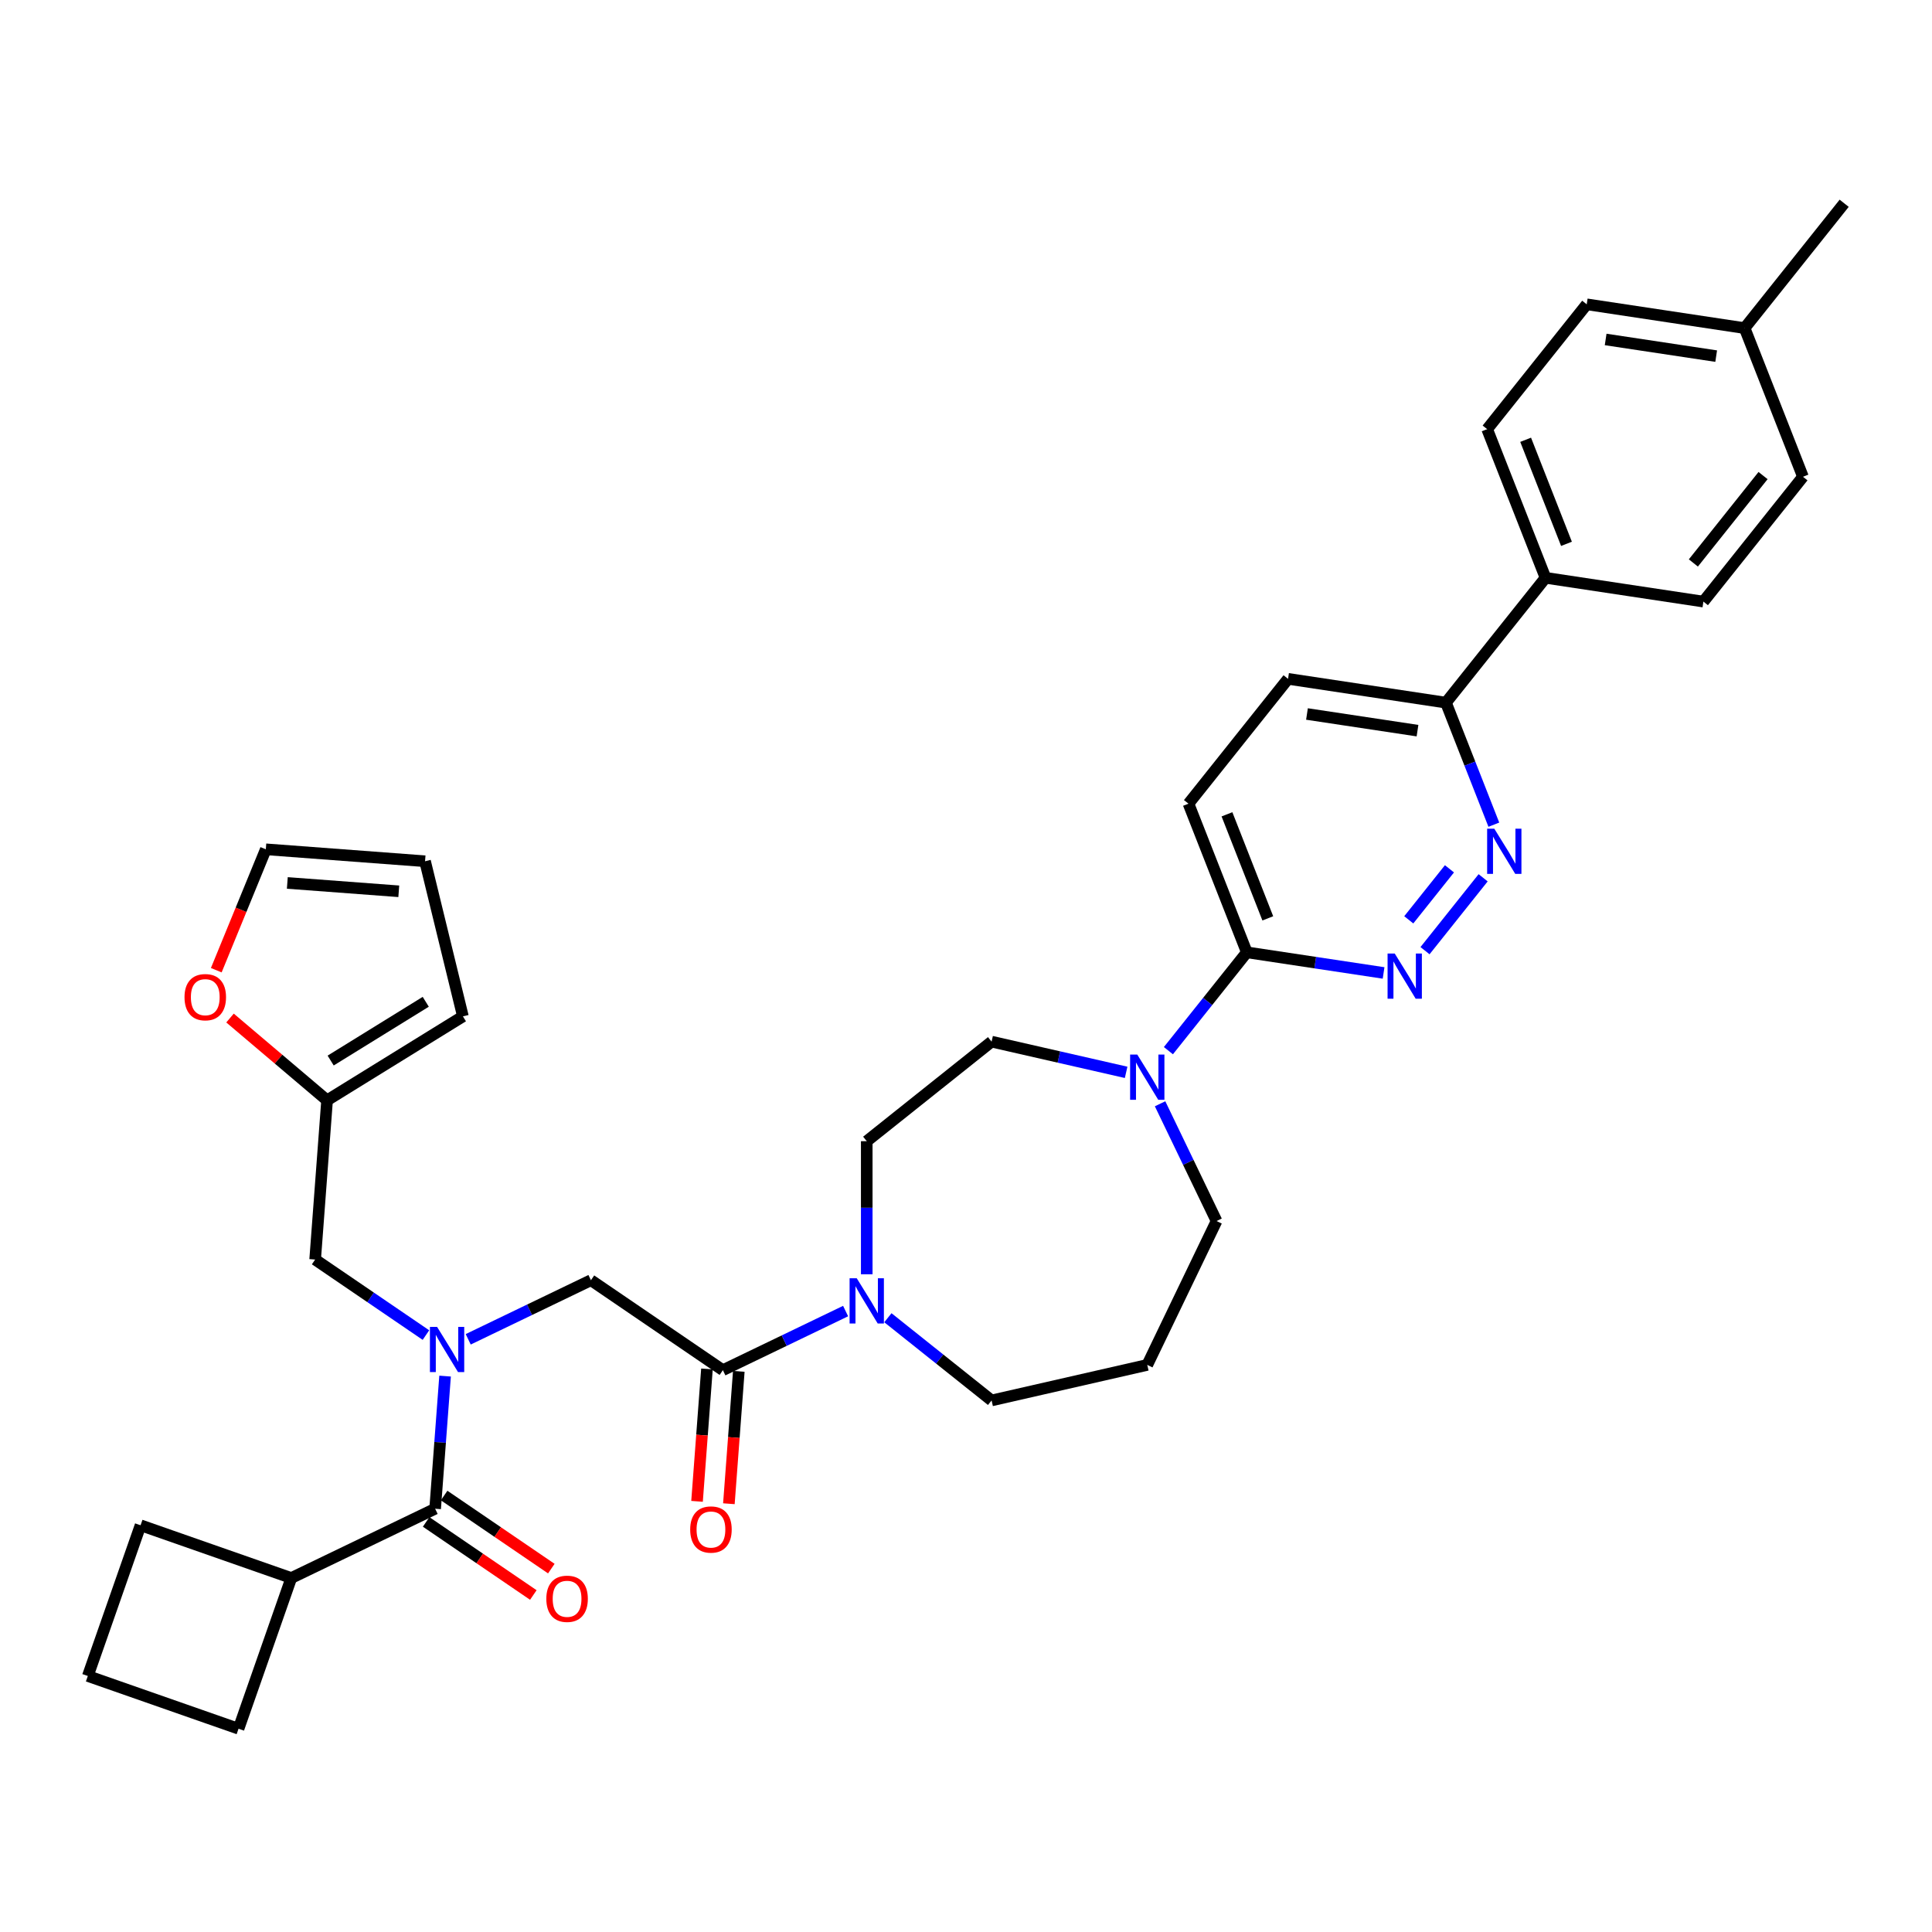 <?xml version='1.0' encoding='iso-8859-1'?>
<svg version='1.1' baseProfile='full'
              xmlns='http://www.w3.org/2000/svg'
                      xmlns:rdkit='http://www.rdkit.org/xml'
                      xmlns:xlink='http://www.w3.org/1999/xlink'
                  xml:space='preserve'
width='1000px' height='1000px' viewBox='0 0 1000 1000'>
<!-- END OF HEADER -->
<rect style='opacity:1.0;fill:#FFFFFF;stroke:none' width='1000' height='1000' x='0' y='0'> </rect>
<path class='bond-0' d='M 150.765,816.776 L 72.752,789.478' style='fill:none;fill-rule:evenodd;stroke:#000000;stroke-width:6px;stroke-linecap:butt;stroke-linejoin:miter;stroke-opacity:1' />
<path class='bond-1' d='M 150.765,816.776 L 123.467,894.788' style='fill:none;fill-rule:evenodd;stroke:#000000;stroke-width:6px;stroke-linecap:butt;stroke-linejoin:miter;stroke-opacity:1' />
<path class='bond-2' d='M 150.765,816.776 L 225.23,780.915' style='fill:none;fill-rule:evenodd;stroke:#000000;stroke-width:6px;stroke-linecap:butt;stroke-linejoin:miter;stroke-opacity:1' />
<path class='bond-3' d='M 242.35,693.226 L 274.111,677.931' style='fill:none;fill-rule:evenodd;stroke:#0000FF;stroke-width:6px;stroke-linecap:butt;stroke-linejoin:miter;stroke-opacity:1' />
<path class='bond-3' d='M 274.111,677.931 L 305.872,662.635' style='fill:none;fill-rule:evenodd;stroke:#000000;stroke-width:6px;stroke-linecap:butt;stroke-linejoin:miter;stroke-opacity:1' />
<path class='bond-4' d='M 230.375,712.266 L 227.802,746.59' style='fill:none;fill-rule:evenodd;stroke:#0000FF;stroke-width:6px;stroke-linecap:butt;stroke-linejoin:miter;stroke-opacity:1' />
<path class='bond-4' d='M 227.802,746.59 L 225.23,780.915' style='fill:none;fill-rule:evenodd;stroke:#000000;stroke-width:6px;stroke-linecap:butt;stroke-linejoin:miter;stroke-opacity:1' />
<path class='bond-5' d='M 220.464,691.035 L 191.791,671.486' style='fill:none;fill-rule:evenodd;stroke:#0000FF;stroke-width:6px;stroke-linecap:butt;stroke-linejoin:miter;stroke-opacity:1' />
<path class='bond-5' d='M 191.791,671.486 L 163.118,651.937' style='fill:none;fill-rule:evenodd;stroke:#000000;stroke-width:6px;stroke-linecap:butt;stroke-linejoin:miter;stroke-opacity:1' />
<path class='bond-6' d='M 220.574,787.744 L 248.313,806.656' style='fill:none;fill-rule:evenodd;stroke:#000000;stroke-width:6px;stroke-linecap:butt;stroke-linejoin:miter;stroke-opacity:1' />
<path class='bond-6' d='M 248.313,806.656 L 276.052,825.569' style='fill:none;fill-rule:evenodd;stroke:#FF0000;stroke-width:6px;stroke-linecap:butt;stroke-linejoin:miter;stroke-opacity:1' />
<path class='bond-6' d='M 229.886,774.086 L 257.625,792.999' style='fill:none;fill-rule:evenodd;stroke:#000000;stroke-width:6px;stroke-linecap:butt;stroke-linejoin:miter;stroke-opacity:1' />
<path class='bond-6' d='M 257.625,792.999 L 285.364,811.911' style='fill:none;fill-rule:evenodd;stroke:#FF0000;stroke-width:6px;stroke-linecap:butt;stroke-linejoin:miter;stroke-opacity:1' />
<path class='bond-7' d='M 45.455,867.491 L 123.467,894.788' style='fill:none;fill-rule:evenodd;stroke:#000000;stroke-width:6px;stroke-linecap:butt;stroke-linejoin:miter;stroke-opacity:1' />
<path class='bond-8' d='M 45.455,867.491 L 72.752,789.478' style='fill:none;fill-rule:evenodd;stroke:#000000;stroke-width:6px;stroke-linecap:butt;stroke-linejoin:miter;stroke-opacity:1' />
<path class='bond-9' d='M 111.943,502.174 L 124.766,470.887' style='fill:none;fill-rule:evenodd;stroke:#FF0000;stroke-width:6px;stroke-linecap:butt;stroke-linejoin:miter;stroke-opacity:1' />
<path class='bond-9' d='M 124.766,470.887 L 137.589,439.599' style='fill:none;fill-rule:evenodd;stroke:#000000;stroke-width:6px;stroke-linecap:butt;stroke-linejoin:miter;stroke-opacity:1' />
<path class='bond-10' d='M 119.057,526.935 L 144.175,548.227' style='fill:none;fill-rule:evenodd;stroke:#FF0000;stroke-width:6px;stroke-linecap:butt;stroke-linejoin:miter;stroke-opacity:1' />
<path class='bond-10' d='M 144.175,548.227 L 169.294,569.518' style='fill:none;fill-rule:evenodd;stroke:#000000;stroke-width:6px;stroke-linecap:butt;stroke-linejoin:miter;stroke-opacity:1' />
<path class='bond-11' d='M 365.919,708.576 L 363.352,742.835' style='fill:none;fill-rule:evenodd;stroke:#000000;stroke-width:6px;stroke-linecap:butt;stroke-linejoin:miter;stroke-opacity:1' />
<path class='bond-11' d='M 363.352,742.835 L 360.784,777.094' style='fill:none;fill-rule:evenodd;stroke:#FF0000;stroke-width:6px;stroke-linecap:butt;stroke-linejoin:miter;stroke-opacity:1' />
<path class='bond-11' d='M 382.403,709.812 L 379.836,744.07' style='fill:none;fill-rule:evenodd;stroke:#000000;stroke-width:6px;stroke-linecap:butt;stroke-linejoin:miter;stroke-opacity:1' />
<path class='bond-11' d='M 379.836,744.07 L 377.268,778.329' style='fill:none;fill-rule:evenodd;stroke:#FF0000;stroke-width:6px;stroke-linecap:butt;stroke-linejoin:miter;stroke-opacity:1' />
<path class='bond-12' d='M 374.161,709.194 L 305.872,662.635' style='fill:none;fill-rule:evenodd;stroke:#000000;stroke-width:6px;stroke-linecap:butt;stroke-linejoin:miter;stroke-opacity:1' />
<path class='bond-13' d='M 374.161,709.194 L 405.922,693.899' style='fill:none;fill-rule:evenodd;stroke:#000000;stroke-width:6px;stroke-linecap:butt;stroke-linejoin:miter;stroke-opacity:1' />
<path class='bond-13' d='M 405.922,693.899 L 437.684,678.603' style='fill:none;fill-rule:evenodd;stroke:#0000FF;stroke-width:6px;stroke-linecap:butt;stroke-linejoin:miter;stroke-opacity:1' />
<path class='bond-14' d='M 137.589,439.599 L 220.008,445.776' style='fill:none;fill-rule:evenodd;stroke:#000000;stroke-width:6px;stroke-linecap:butt;stroke-linejoin:miter;stroke-opacity:1' />
<path class='bond-14' d='M 148.717,457.01 L 206.41,461.333' style='fill:none;fill-rule:evenodd;stroke:#000000;stroke-width:6px;stroke-linecap:butt;stroke-linejoin:miter;stroke-opacity:1' />
<path class='bond-15' d='M 448.627,659.564 L 448.627,625.123' style='fill:none;fill-rule:evenodd;stroke:#0000FF;stroke-width:6px;stroke-linecap:butt;stroke-linejoin:miter;stroke-opacity:1' />
<path class='bond-15' d='M 448.627,625.123 L 448.627,590.683' style='fill:none;fill-rule:evenodd;stroke:#000000;stroke-width:6px;stroke-linecap:butt;stroke-linejoin:miter;stroke-opacity:1' />
<path class='bond-16' d='M 459.569,682.06 L 486.407,703.463' style='fill:none;fill-rule:evenodd;stroke:#0000FF;stroke-width:6px;stroke-linecap:butt;stroke-linejoin:miter;stroke-opacity:1' />
<path class='bond-16' d='M 486.407,703.463 L 513.245,724.865' style='fill:none;fill-rule:evenodd;stroke:#000000;stroke-width:6px;stroke-linecap:butt;stroke-linejoin:miter;stroke-opacity:1' />
<path class='bond-17' d='M 666.691,351.368 L 748.419,363.686' style='fill:none;fill-rule:evenodd;stroke:#000000;stroke-width:6px;stroke-linecap:butt;stroke-linejoin:miter;stroke-opacity:1' />
<path class='bond-17' d='M 676.487,369.561 L 733.696,378.184' style='fill:none;fill-rule:evenodd;stroke:#000000;stroke-width:6px;stroke-linecap:butt;stroke-linejoin:miter;stroke-opacity:1' />
<path class='bond-18' d='M 666.691,351.368 L 615.16,415.987' style='fill:none;fill-rule:evenodd;stroke:#000000;stroke-width:6px;stroke-linecap:butt;stroke-linejoin:miter;stroke-opacity:1' />
<path class='bond-19' d='M 748.419,363.686 L 760.814,395.27' style='fill:none;fill-rule:evenodd;stroke:#000000;stroke-width:6px;stroke-linecap:butt;stroke-linejoin:miter;stroke-opacity:1' />
<path class='bond-19' d='M 760.814,395.27 L 773.21,426.854' style='fill:none;fill-rule:evenodd;stroke:#0000FF;stroke-width:6px;stroke-linecap:butt;stroke-linejoin:miter;stroke-opacity:1' />
<path class='bond-20' d='M 748.419,363.686 L 799.95,299.068' style='fill:none;fill-rule:evenodd;stroke:#000000;stroke-width:6px;stroke-linecap:butt;stroke-linejoin:miter;stroke-opacity:1' />
<path class='bond-21' d='M 767.671,454.346 L 737.587,492.071' style='fill:none;fill-rule:evenodd;stroke:#0000FF;stroke-width:6px;stroke-linecap:butt;stroke-linejoin:miter;stroke-opacity:1' />
<path class='bond-21' d='M 750.235,449.698 L 729.176,476.105' style='fill:none;fill-rule:evenodd;stroke:#0000FF;stroke-width:6px;stroke-linecap:butt;stroke-linejoin:miter;stroke-opacity:1' />
<path class='bond-22' d='M 716.14,503.593 L 680.747,498.258' style='fill:none;fill-rule:evenodd;stroke:#0000FF;stroke-width:6px;stroke-linecap:butt;stroke-linejoin:miter;stroke-opacity:1' />
<path class='bond-22' d='M 680.747,498.258 L 645.355,492.924' style='fill:none;fill-rule:evenodd;stroke:#000000;stroke-width:6px;stroke-linecap:butt;stroke-linejoin:miter;stroke-opacity:1' />
<path class='bond-23' d='M 645.355,492.924 L 615.16,415.987' style='fill:none;fill-rule:evenodd;stroke:#000000;stroke-width:6px;stroke-linecap:butt;stroke-linejoin:miter;stroke-opacity:1' />
<path class='bond-23' d='M 656.213,475.344 L 635.076,421.488' style='fill:none;fill-rule:evenodd;stroke:#000000;stroke-width:6px;stroke-linecap:butt;stroke-linejoin:miter;stroke-opacity:1' />
<path class='bond-24' d='M 645.355,492.924 L 625.061,518.372' style='fill:none;fill-rule:evenodd;stroke:#000000;stroke-width:6px;stroke-linecap:butt;stroke-linejoin:miter;stroke-opacity:1' />
<path class='bond-24' d='M 625.061,518.372 L 604.766,543.821' style='fill:none;fill-rule:evenodd;stroke:#0000FF;stroke-width:6px;stroke-linecap:butt;stroke-linejoin:miter;stroke-opacity:1' />
<path class='bond-25' d='M 582.881,555.045 L 548.063,547.098' style='fill:none;fill-rule:evenodd;stroke:#0000FF;stroke-width:6px;stroke-linecap:butt;stroke-linejoin:miter;stroke-opacity:1' />
<path class='bond-25' d='M 548.063,547.098 L 513.245,539.151' style='fill:none;fill-rule:evenodd;stroke:#000000;stroke-width:6px;stroke-linecap:butt;stroke-linejoin:miter;stroke-opacity:1' />
<path class='bond-26' d='M 600.455,571.312 L 615.069,601.66' style='fill:none;fill-rule:evenodd;stroke:#0000FF;stroke-width:6px;stroke-linecap:butt;stroke-linejoin:miter;stroke-opacity:1' />
<path class='bond-26' d='M 615.069,601.66 L 629.684,632.008' style='fill:none;fill-rule:evenodd;stroke:#000000;stroke-width:6px;stroke-linecap:butt;stroke-linejoin:miter;stroke-opacity:1' />
<path class='bond-27' d='M 629.684,632.008 L 593.823,706.474' style='fill:none;fill-rule:evenodd;stroke:#000000;stroke-width:6px;stroke-linecap:butt;stroke-linejoin:miter;stroke-opacity:1' />
<path class='bond-28' d='M 513.245,539.151 L 448.627,590.683' style='fill:none;fill-rule:evenodd;stroke:#000000;stroke-width:6px;stroke-linecap:butt;stroke-linejoin:miter;stroke-opacity:1' />
<path class='bond-29' d='M 821.286,157.512 L 903.014,169.83' style='fill:none;fill-rule:evenodd;stroke:#000000;stroke-width:6px;stroke-linecap:butt;stroke-linejoin:miter;stroke-opacity:1' />
<path class='bond-29' d='M 831.082,175.705 L 888.291,184.328' style='fill:none;fill-rule:evenodd;stroke:#000000;stroke-width:6px;stroke-linecap:butt;stroke-linejoin:miter;stroke-opacity:1' />
<path class='bond-30' d='M 821.286,157.512 L 769.755,222.131' style='fill:none;fill-rule:evenodd;stroke:#000000;stroke-width:6px;stroke-linecap:butt;stroke-linejoin:miter;stroke-opacity:1' />
<path class='bond-31' d='M 903.014,169.83 L 933.209,246.767' style='fill:none;fill-rule:evenodd;stroke:#000000;stroke-width:6px;stroke-linecap:butt;stroke-linejoin:miter;stroke-opacity:1' />
<path class='bond-32' d='M 903.014,169.83 L 954.545,105.212' style='fill:none;fill-rule:evenodd;stroke:#000000;stroke-width:6px;stroke-linecap:butt;stroke-linejoin:miter;stroke-opacity:1' />
<path class='bond-33' d='M 933.209,246.767 L 881.678,311.386' style='fill:none;fill-rule:evenodd;stroke:#000000;stroke-width:6px;stroke-linecap:butt;stroke-linejoin:miter;stroke-opacity:1' />
<path class='bond-33' d='M 912.556,246.154 L 876.484,291.387' style='fill:none;fill-rule:evenodd;stroke:#000000;stroke-width:6px;stroke-linecap:butt;stroke-linejoin:miter;stroke-opacity:1' />
<path class='bond-34' d='M 881.678,311.386 L 799.95,299.068' style='fill:none;fill-rule:evenodd;stroke:#000000;stroke-width:6px;stroke-linecap:butt;stroke-linejoin:miter;stroke-opacity:1' />
<path class='bond-35' d='M 799.95,299.068 L 769.755,222.131' style='fill:none;fill-rule:evenodd;stroke:#000000;stroke-width:6px;stroke-linecap:butt;stroke-linejoin:miter;stroke-opacity:1' />
<path class='bond-35' d='M 810.808,281.488 L 789.671,227.632' style='fill:none;fill-rule:evenodd;stroke:#000000;stroke-width:6px;stroke-linecap:butt;stroke-linejoin:miter;stroke-opacity:1' />
<path class='bond-36' d='M 593.823,706.474 L 513.245,724.865' style='fill:none;fill-rule:evenodd;stroke:#000000;stroke-width:6px;stroke-linecap:butt;stroke-linejoin:miter;stroke-opacity:1' />
<path class='bond-37' d='M 220.008,445.776 L 239.603,526.07' style='fill:none;fill-rule:evenodd;stroke:#000000;stroke-width:6px;stroke-linecap:butt;stroke-linejoin:miter;stroke-opacity:1' />
<path class='bond-38' d='M 239.603,526.07 L 169.294,569.518' style='fill:none;fill-rule:evenodd;stroke:#000000;stroke-width:6px;stroke-linecap:butt;stroke-linejoin:miter;stroke-opacity:1' />
<path class='bond-38' d='M 220.367,518.525 L 171.151,548.939' style='fill:none;fill-rule:evenodd;stroke:#000000;stroke-width:6px;stroke-linecap:butt;stroke-linejoin:miter;stroke-opacity:1' />
<path class='bond-39' d='M 169.294,569.518 L 163.118,651.937' style='fill:none;fill-rule:evenodd;stroke:#000000;stroke-width:6px;stroke-linecap:butt;stroke-linejoin:miter;stroke-opacity:1' />
<path  class='atom-1' d='M 226.233 686.793
L 233.903 699.19
Q 234.663 700.414, 235.886 702.629
Q 237.109 704.844, 237.176 704.976
L 237.176 686.793
L 240.283 686.793
L 240.283 710.199
L 237.076 710.199
L 228.844 696.645
Q 227.886 695.058, 226.861 693.239
Q 225.869 691.421, 225.571 690.859
L 225.571 710.199
L 222.53 710.199
L 222.53 686.793
L 226.233 686.793
' fill='#0000FF'/>
<path  class='atom-3' d='M 282.775 827.54
Q 282.775 821.92, 285.552 818.779
Q 288.329 815.638, 293.519 815.638
Q 298.71 815.638, 301.487 818.779
Q 304.264 821.92, 304.264 827.54
Q 304.264 833.226, 301.454 836.466
Q 298.643 839.673, 293.519 839.673
Q 288.362 839.673, 285.552 836.466
Q 282.775 833.26, 282.775 827.54
M 293.519 837.028
Q 297.09 837.028, 299.007 834.648
Q 300.958 832.235, 300.958 827.54
Q 300.958 822.945, 299.007 820.631
Q 297.09 818.283, 293.519 818.283
Q 289.949 818.283, 287.998 820.598
Q 286.081 822.912, 286.081 827.54
Q 286.081 832.268, 287.998 834.648
Q 289.949 837.028, 293.519 837.028
' fill='#FF0000'/>
<path  class='atom-6' d='M 95.501 516.142
Q 95.501 510.522, 98.278 507.381
Q 101.055 504.241, 106.246 504.241
Q 111.436 504.241, 114.213 507.381
Q 116.99 510.522, 116.99 516.142
Q 116.99 521.829, 114.18 525.069
Q 111.37 528.275, 106.246 528.275
Q 101.088 528.275, 98.278 525.069
Q 95.501 521.862, 95.501 516.142
M 106.246 525.631
Q 109.816 525.631, 111.734 523.25
Q 113.684 520.837, 113.684 516.142
Q 113.684 511.547, 111.734 509.233
Q 109.816 506.886, 106.246 506.886
Q 102.675 506.886, 100.725 509.2
Q 98.807 511.514, 98.807 516.142
Q 98.807 520.87, 100.725 523.25
Q 102.675 525.631, 106.246 525.631
' fill='#FF0000'/>
<path  class='atom-8' d='M 357.24 791.679
Q 357.24 786.059, 360.017 782.919
Q 362.794 779.778, 367.985 779.778
Q 373.175 779.778, 375.952 782.919
Q 378.729 786.059, 378.729 791.679
Q 378.729 797.366, 375.919 800.606
Q 373.109 803.813, 367.985 803.813
Q 362.827 803.813, 360.017 800.606
Q 357.24 797.399, 357.24 791.679
M 367.985 801.168
Q 371.555 801.168, 373.473 798.787
Q 375.423 796.374, 375.423 791.679
Q 375.423 787.084, 373.473 784.77
Q 371.555 782.423, 367.985 782.423
Q 364.414 782.423, 362.464 784.737
Q 360.546 787.051, 360.546 791.679
Q 360.546 796.407, 362.464 798.787
Q 364.414 801.168, 367.985 801.168
' fill='#FF0000'/>
<path  class='atom-11' d='M 443.453 661.63
L 451.123 674.028
Q 451.883 675.251, 453.106 677.466
Q 454.329 679.681, 454.396 679.813
L 454.396 661.63
L 457.503 661.63
L 457.503 685.037
L 454.296 685.037
L 446.064 671.482
Q 445.106 669.895, 444.081 668.077
Q 443.089 666.258, 442.791 665.696
L 442.791 685.037
L 439.75 685.037
L 439.75 661.63
L 443.453 661.63
' fill='#0000FF'/>
<path  class='atom-14' d='M 773.44 428.92
L 781.11 441.318
Q 781.871 442.541, 783.094 444.756
Q 784.317 446.971, 784.383 447.103
L 784.383 428.92
L 787.491 428.92
L 787.491 452.327
L 784.284 452.327
L 776.052 438.772
Q 775.093 437.185, 774.068 435.367
Q 773.077 433.549, 772.779 432.987
L 772.779 452.327
L 769.738 452.327
L 769.738 428.92
L 773.44 428.92
' fill='#0000FF'/>
<path  class='atom-15' d='M 721.909 493.539
L 729.579 505.937
Q 730.339 507.16, 731.562 509.375
Q 732.785 511.59, 732.852 511.722
L 732.852 493.539
L 735.959 493.539
L 735.959 516.946
L 732.752 516.946
L 724.52 503.391
Q 723.562 501.804, 722.537 499.986
Q 721.545 498.167, 721.247 497.605
L 721.247 516.946
L 718.206 516.946
L 718.206 493.539
L 721.909 493.539
' fill='#0000FF'/>
<path  class='atom-18' d='M 588.65 545.839
L 596.32 558.237
Q 597.08 559.46, 598.303 561.675
Q 599.526 563.89, 599.592 564.022
L 599.592 545.839
L 602.7 545.839
L 602.7 569.246
L 599.493 569.246
L 591.261 555.691
Q 590.303 554.104, 589.278 552.286
Q 588.286 550.468, 587.988 549.906
L 587.988 569.246
L 584.947 569.246
L 584.947 545.839
L 588.65 545.839
' fill='#0000FF'/>
</svg>
